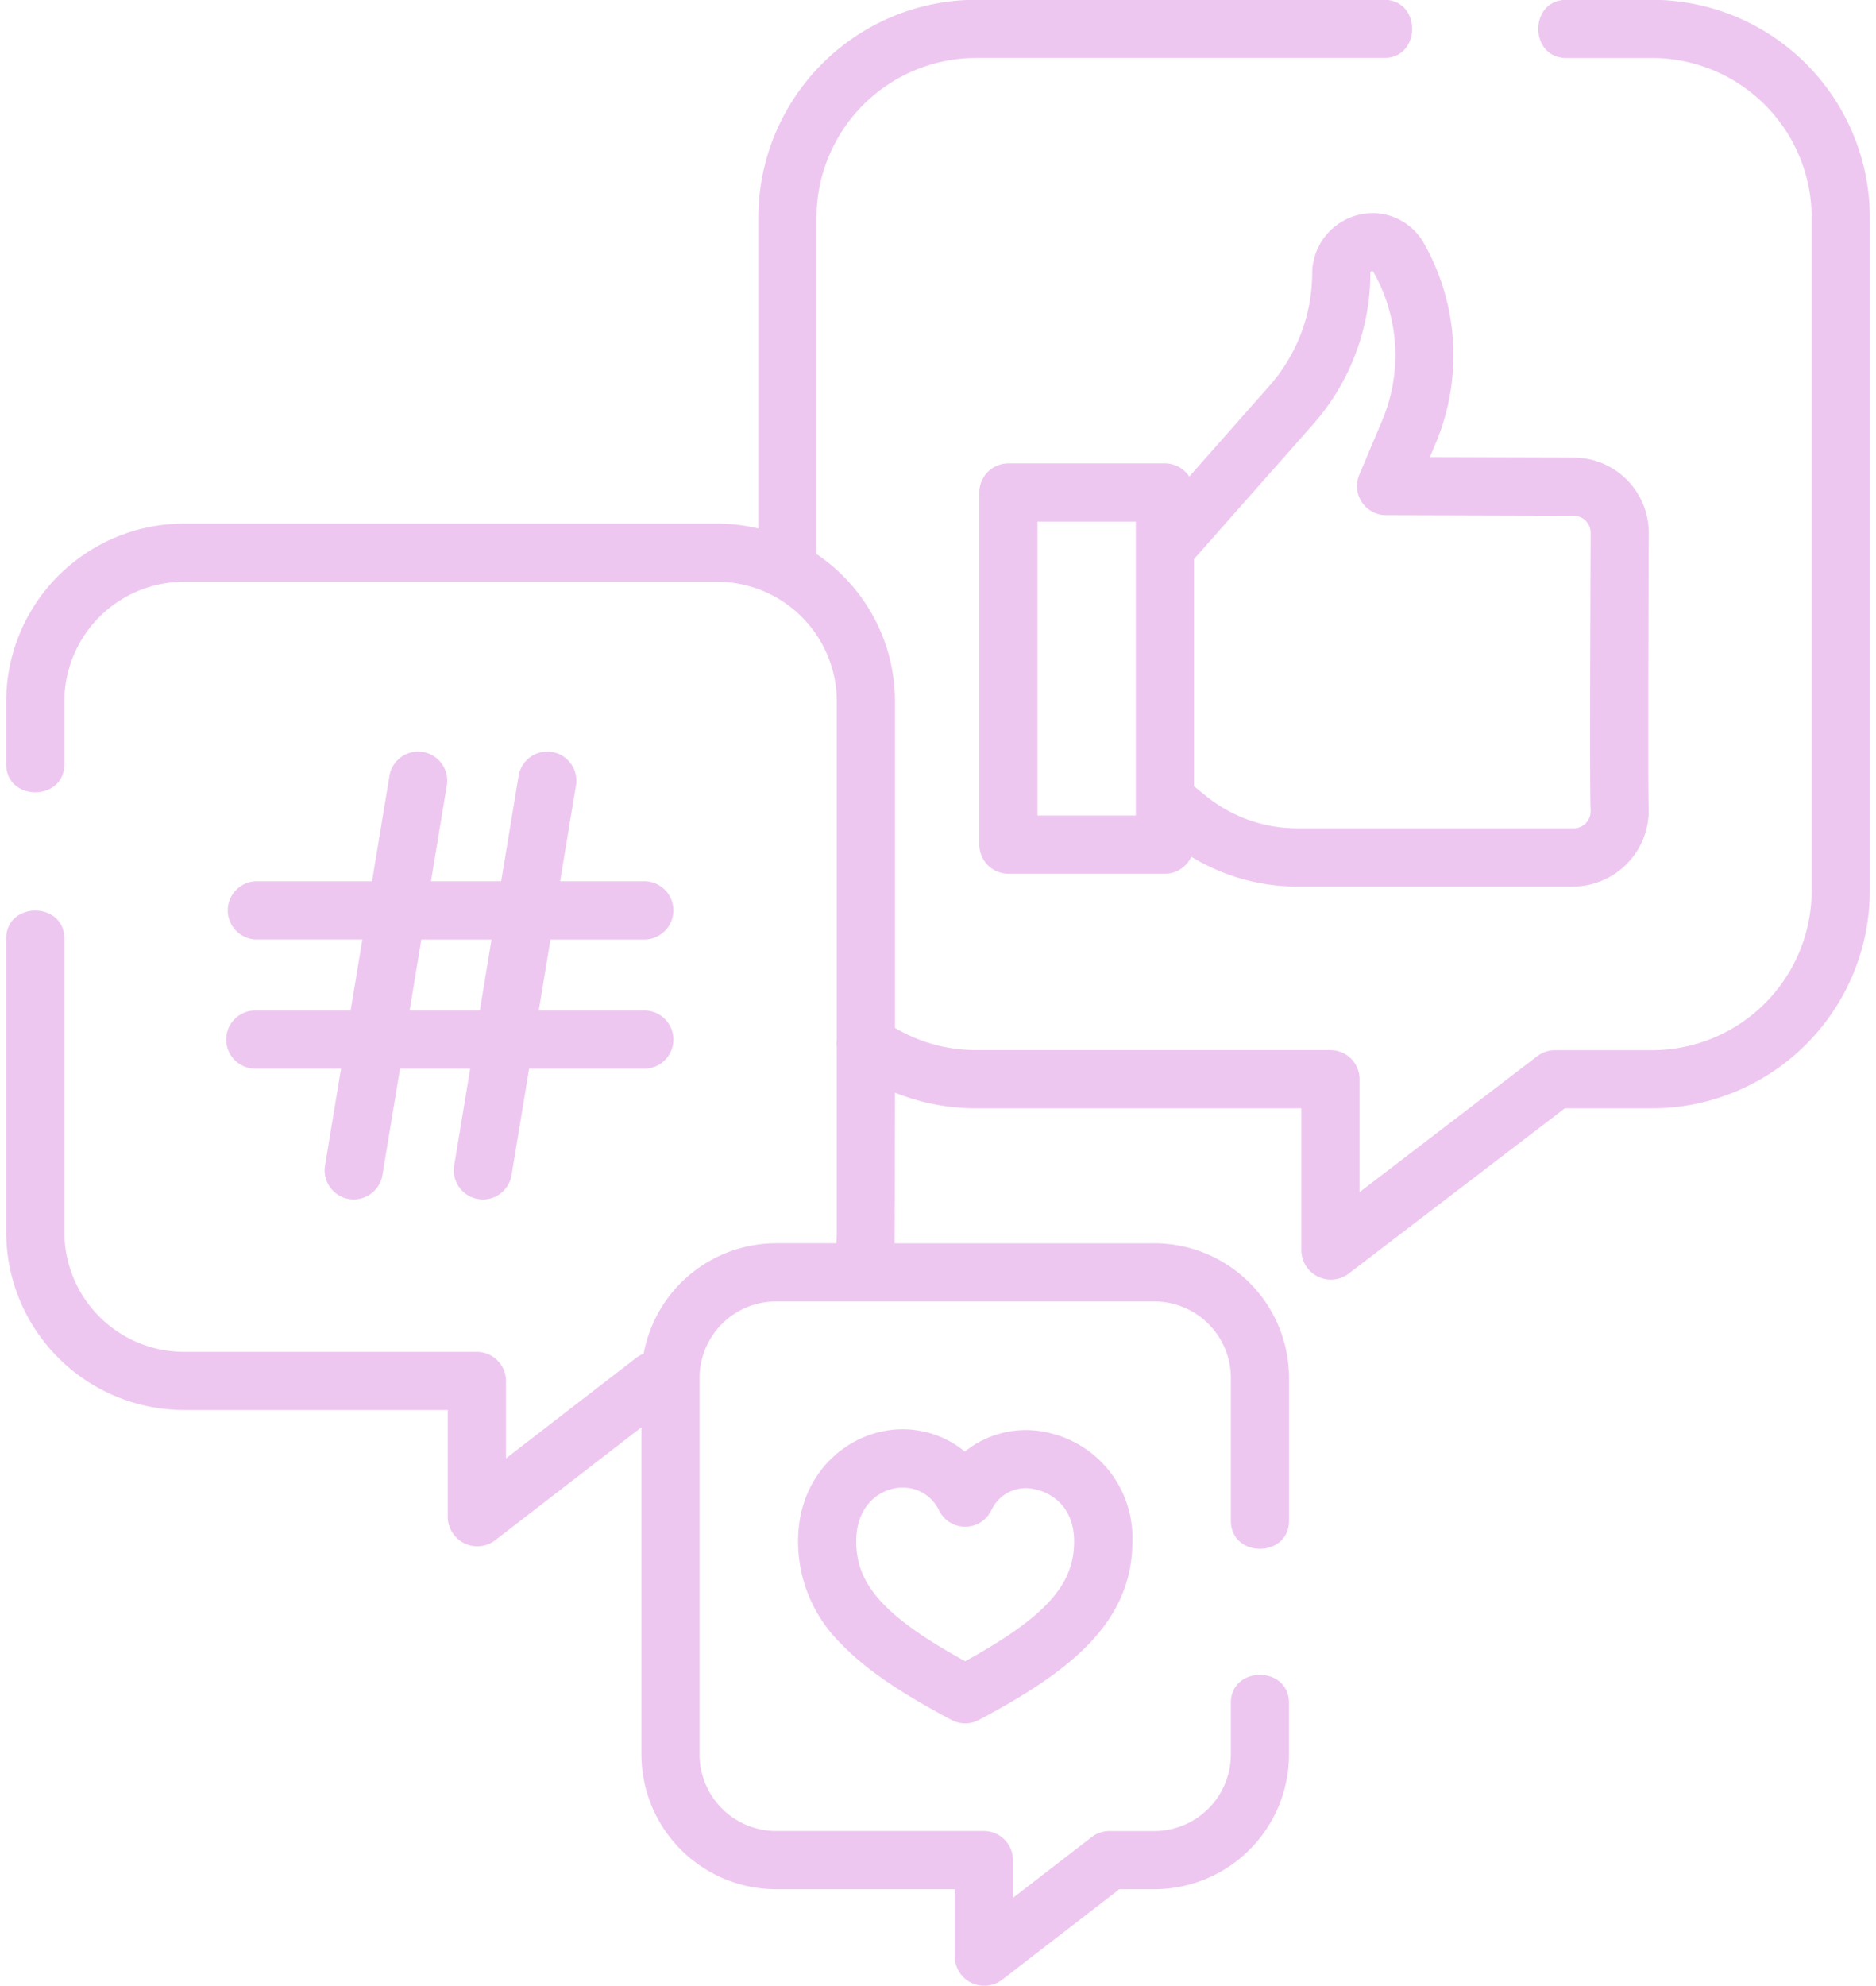 <svg xmlns="http://www.w3.org/2000/svg" xmlns:xlink="http://www.w3.org/1999/xlink" width="206" height="218" viewBox="0 0 206 218">
  <defs>
    <clipPath id="clip-path">
      <rect id="Rectangle_2743" data-name="Rectangle 2743" width="206" height="218" transform="translate(-0.224 0.022)" fill="#eec7f1"/>
    </clipPath>
  </defs>
  <g id="Group_8354" data-name="Group 8354" transform="translate(1669 8118)">
    <g id="Group_8294" data-name="Group 8294" transform="translate(-2447.776 -8466.021)">
      <g id="Group_8293" data-name="Group 8293" transform="translate(779 348)">
        <g id="Group_8292" data-name="Group 8292" clip-path="url(#clip-path)">
          <path id="Path_23284" data-name="Path 23284" d="M960.5,348h-9.375c-4.119,0-4.119,6.388,0,6.388H960.5a17.547,17.547,0,0,1,17.558,17.5v73.928a17.546,17.546,0,0,1-17.558,17.5H949.864a3.2,3.2,0,0,0-1.941.657l-19.51,14.925V466.5a3.193,3.193,0,0,0-3.194-3.194H886.341a17.474,17.474,0,0,1-8.943-2.438V425.011a19.492,19.492,0,0,0-8.615-16.163V371.884a17.547,17.547,0,0,1,17.558-17.5H931.1c4.121,0,4.121-6.388,0-6.388H886.341a23.943,23.943,0,0,0-23.948,23.884V406.04a19.634,19.634,0,0,0-4.554-.539H799.36a19.557,19.557,0,0,0-19.559,19.51v6.9c0,4.121,6.388,4.121,6.388,0v-6.9a13.162,13.162,0,0,1,13.171-13.122h58.479a13.162,13.162,0,0,1,13.171,13.122v37.13a3.155,3.155,0,0,0,0,.847V483.31c0,.4-.024.8-.06,1.2h-6.587A14.821,14.821,0,0,0,849.8,496.634a3.151,3.151,0,0,0-.827.461L834.68,508.128v-8.5a3.2,3.2,0,0,0-3.194-3.194H799.36a13.161,13.161,0,0,1-13.171-13.12V451.075c0-4.121-6.388-4.121-6.388,0V483.31a19.557,19.557,0,0,0,19.559,19.51h28.932v11.811a3.243,3.243,0,0,0,5.146,2.529l16.116-12.443v35.937a14.806,14.806,0,0,0,14.808,14.773h19.6v7.455a3.243,3.243,0,0,0,5.146,2.529l12.929-9.983h3.82a14.807,14.807,0,0,0,14.81-14.773v-5.671c0-4.119-6.39-4.119-6.39,0v5.671a8.411,8.411,0,0,1-8.42,8.385h-4.909A3.2,3.2,0,0,0,899,549.7l-8.646,6.674v-4.146a3.2,3.2,0,0,0-3.194-3.194h-22.8a8.412,8.412,0,0,1-8.42-8.385V499.283a8.411,8.411,0,0,1,8.42-8.384h41.5a8.412,8.412,0,0,1,8.42,8.384v15.682c0,4.121,6.39,4.121,6.39,0V499.283a14.807,14.807,0,0,0-14.81-14.772h-28.5c.024-.4.036-16.533.036-16.533a23.945,23.945,0,0,0,8.943,1.721h35.684v15.655a3.242,3.242,0,0,0,5.135,2.537L950.946,469.7H960.5a23.945,23.945,0,0,0,23.948-23.884V371.884A23.945,23.945,0,0,0,960.5,348Zm0,0" transform="translate(-779.346 -348)" fill="#eec7f1"/>
        </g>
      </g>
      <path id="Path_23285" data-name="Path 23285" d="M1012.732,389.28a6.657,6.657,0,0,0-8.189,6.36,18.755,18.755,0,0,1-4.7,12.423l-8.8,9.961a3.187,3.187,0,0,0-2.675-1.455H971.186a3.2,3.2,0,0,0-3.194,3.2v38.659a3.2,3.2,0,0,0,3.194,3.194h17.183a3.194,3.194,0,0,0,2.9-1.868,22.327,22.327,0,0,0,11.611,3.274h30.365a8.358,8.358,0,0,0,8.249-8.655c-.1-2.049.009-29.569.009-30.181a8.267,8.267,0,0,0-8.249-8.26l-15.791-.047.654-1.548a24.943,24.943,0,0,0-1.315-21.95,6.506,6.506,0,0,0-4.075-3.1Zm-27.557,65.95H974.382v-32.27h10.793Zm48.074-32.912a1.872,1.872,0,0,1,1.87,1.87c0,.608-.007,2.258-.015,4.494-.047,12.348-.078,24.044.013,25.989a1.873,1.873,0,0,1-1.868,1.965h-30.365a15.907,15.907,0,0,1-9.977-3.534l-1.344-1.089V427.085l13.073-14.792a25.159,25.159,0,0,0,6.295-16.653.178.178,0,0,1,.328-.087,18.51,18.51,0,0,1,.976,16.294l-2.519,5.971a3.194,3.194,0,0,0,2.932,4.439Zm0,0" transform="translate(-81.678 -17.678)" fill="#eec7f1"/>
      <path id="Path_23286" data-name="Path 23286" d="M825.542,521.683a3.194,3.194,0,0,0,0,6.388h9.416l-1.759,10.64a3.193,3.193,0,0,0,2.631,3.673,3.258,3.258,0,0,0,.526.043,3.2,3.2,0,0,0,3.147-2.673l1.932-11.683h7.705l-1.759,10.64a3.193,3.193,0,0,0,2.63,3.673,3.181,3.181,0,0,0,3.673-2.63l1.93-11.681h12.818a3.2,3.2,0,0,0,0-6.39h-11.76l1.286-7.792h10.474a3.2,3.2,0,0,0,0-6.39h-9.416l1.759-10.638a3.195,3.195,0,0,0-6.3-1.043L852.54,507.5h-7.706l1.759-10.638a3.195,3.195,0,0,0-6.3-1.043L838.36,507.5H825.542a3.2,3.2,0,0,0,0,6.39H837.3l-1.289,7.792Zm18.237-7.792h7.705l-1.288,7.792H842.49Zm0,0" transform="translate(-18.734 -62.729)" fill="#eec7f1"/>
      <path id="Path_23287" data-name="Path 23287" d="M951.254,626.827A10.748,10.748,0,0,0,941.8,624.7c-4.412,1.071-8.863,5.2-8.863,11.993a15.7,15.7,0,0,0,4.72,11.228c2.595,2.715,6.339,5.3,12.14,8.371a3.19,3.19,0,0,0,2.992,0c10.119-5.363,16.86-10.751,16.86-19.6a11.806,11.806,0,0,0-9.178-11.928,10.711,10.711,0,0,0-9.216,2.061Zm12,9.868c0,4.774-3.165,8.3-11.966,13.147-8.8-4.844-11.965-8.373-11.965-13.147,0-3.551,2.056-5.317,3.982-5.784a4.758,4.758,0,0,1,1.125-.135,4.411,4.411,0,0,1,4.021,2.573,3.193,3.193,0,0,0,5.731-.115,4.154,4.154,0,0,1,4.9-2.229c2.016.446,4.172,2.176,4.172,5.691Zm0,0" transform="translate(-66.528 -119.446)" fill="#eec7f1"/>
    </g>
  </g>
</svg>
